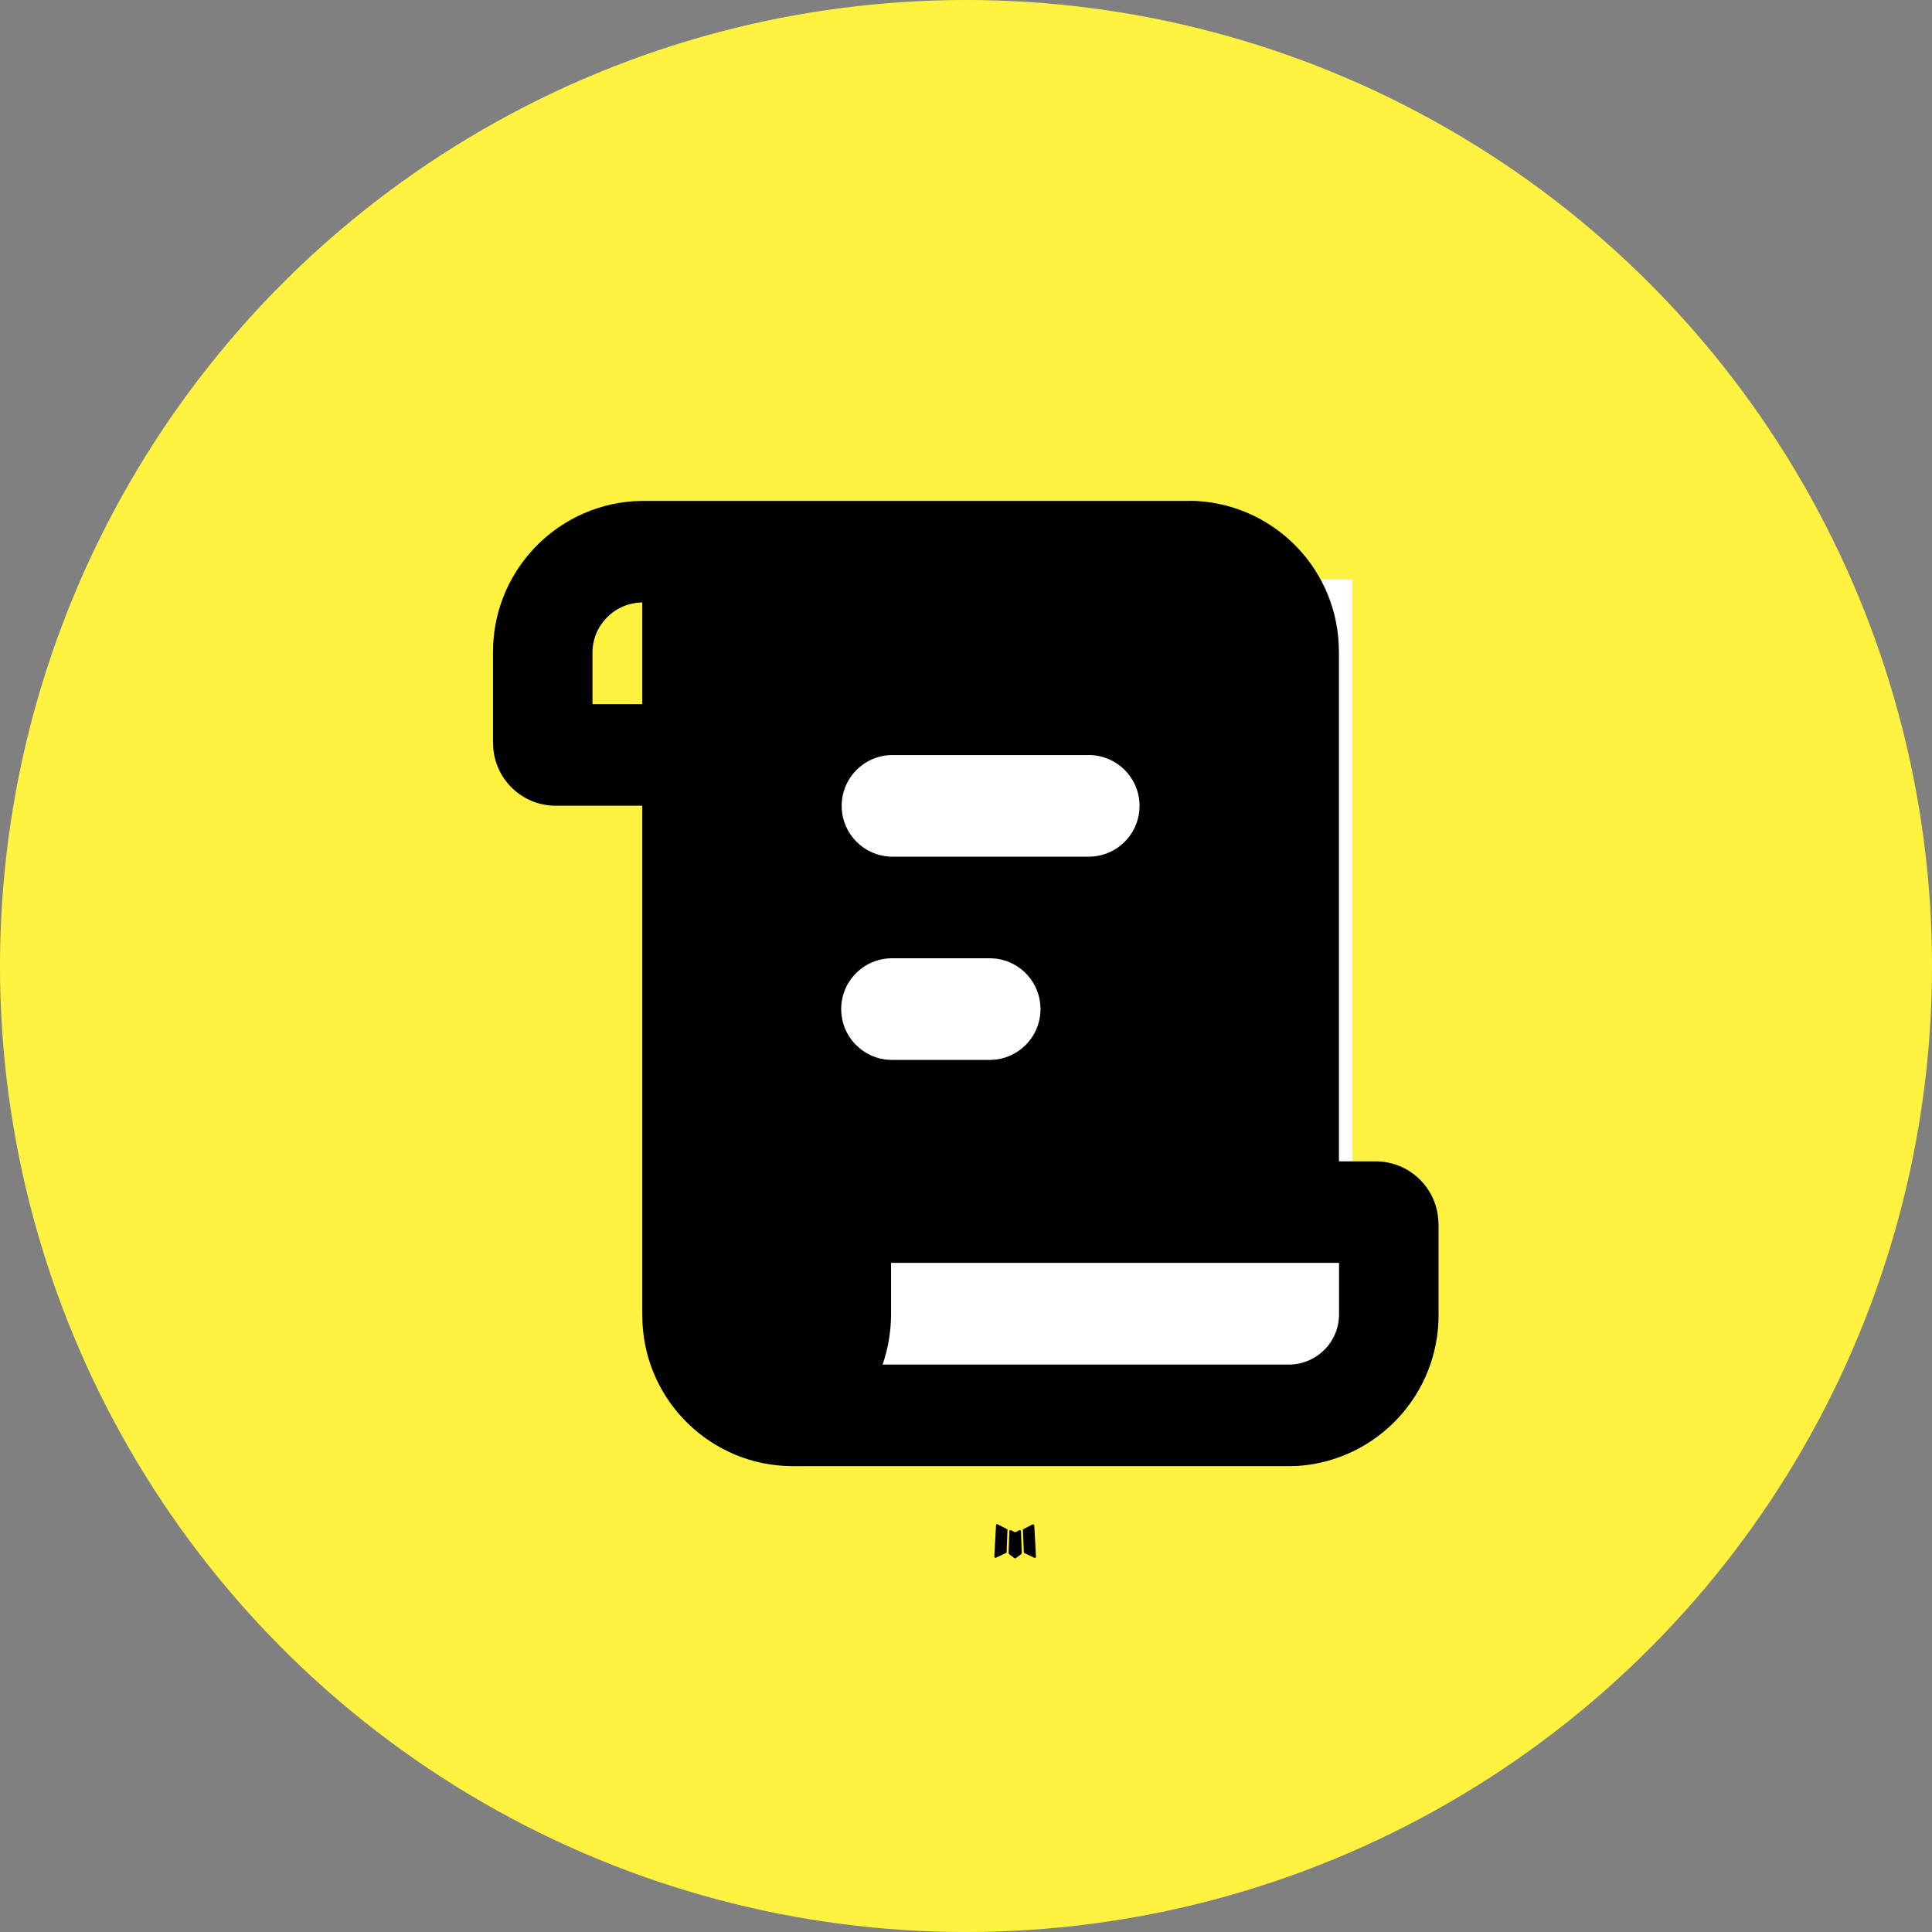 <?xml version="1.0" encoding="utf-8"?>
<!-- Generator: Adobe Illustrator 26.5.3, SVG Export Plug-In . SVG Version: 6.00 Build 0)  -->
<svg version="1.1" id="レイヤー_1" xmlns="http://www.w3.org/2000/svg" xmlns:xlink="http://www.w3.org/1999/xlink" x="0px"
	 y="0px" viewBox="0 0 50 50" style="enable-background:new 0 0 50 50;" xml:space="preserve">
<rect x="0" y="0" width="50" height="50" fill="#808080" stroke="none"/>
<style type="text/css">
	.st0{fill:#FFF240;}
	.st1{fill:#FFFFFF;}
	.st2{fill-rule:evenodd;clip-rule:evenodd;}
</style>
<circle id="楕円形_8" class="st0" cx="25" cy="25" r="25"/>
<rect id="長方形_19" x="18" y="15" class="st1" width="17" height="22"/>
<path id="シェイプ_6" class="st2" d="M26.4,39.6h-0.014l-0.091,0.046L26.269,39.651
	l-0.018-0.005l-0.091-0.046c-0.011-0.005-0.023-0.002-0.031,0.007l-0.005,0.013
	l-0.022,0.562l0.006,0.027l0.013,0.017l0.134,0.1l0.019,0.005l0.015-0.005
	l0.134-0.1l0.016-0.021l0.005-0.023l-0.022-0.561
	C26.419,39.61,26.411,39.602,26.4,39.6 M26.741,39.451H26.724l-0.238,0.122
	l-0.013,0.013v0.015l0.023,0.565L26.5,40.184l0.01,0.009l0.259,0.123
	c0.013,0.005,0.028,0.001,0.037-0.01l0.005-0.019l-0.044-0.808
	c-0.003-0.014-0.013-0.025-0.026-0.029 M25.82,39.45
	c-0.012-0.007-0.027-0.004-0.035,0.008l-0.008,0.018l-0.044,0.808
	c0,0.014,0.009,0.026,0.022,0.031h0.019l0.259-0.123l0.013-0.011
	l0.005-0.015L26.073,39.601v-0.016l-0.013-0.013L25.82,39.45z M30.788,12.96
	c2.067,0.02,3.76,1.649,3.858,3.714l0.006,0.231v13.151h0.968
	c0.833,0.009,1.524,0.646,1.6,1.475l0.01,0.169V34
	c0.019,2.068-1.574,3.793-3.637,3.938l-0.227,0.006H20.485
	c-2.067-0.02-3.759-1.649-3.858-3.713L16.621,34V20.852h-2.254
	c-0.833-0.008-1.524-0.646-1.6-1.475l-0.008-0.168v-2.3
	c-0.02-2.068,1.575-3.794,3.638-3.938l0.227-0.007h14.166L30.788,12.96z
	 M34.652,32.683H23.061V34c0,0.447-0.074,0.892-0.219,1.315h10.524
	c0.718-0.007,1.295-0.594,1.288-1.312C34.654,34.002,34.654,34.001,34.654,34
	v-1.315L34.652,32.683z M25.637,24.8h-2.576
	c-0.727,0.014-1.305,0.614-1.291,1.34c0.012,0.649,0.496,1.193,1.14,1.28
	l0.151,0.01h2.576c0.727-0.014,1.305-0.614,1.291-1.34
	c-0.012-0.649-0.496-1.193-1.14-1.28L25.637,24.8z M28.213,19.541h-5.152
	c-0.726,0.02-1.298,0.625-1.278,1.351c0.019,0.698,0.58,1.259,1.278,1.278
	h5.152c0.726-0.02,1.298-0.625,1.278-1.351
	c-0.019-0.698-0.58-1.259-1.278-1.278 M16.621,15.592
	c-0.718,0.007-1.295,0.594-1.288,1.312c0,0.001,0,0.002,0,0.003
	v1.315h1.288V15.592z"/>
</svg>
